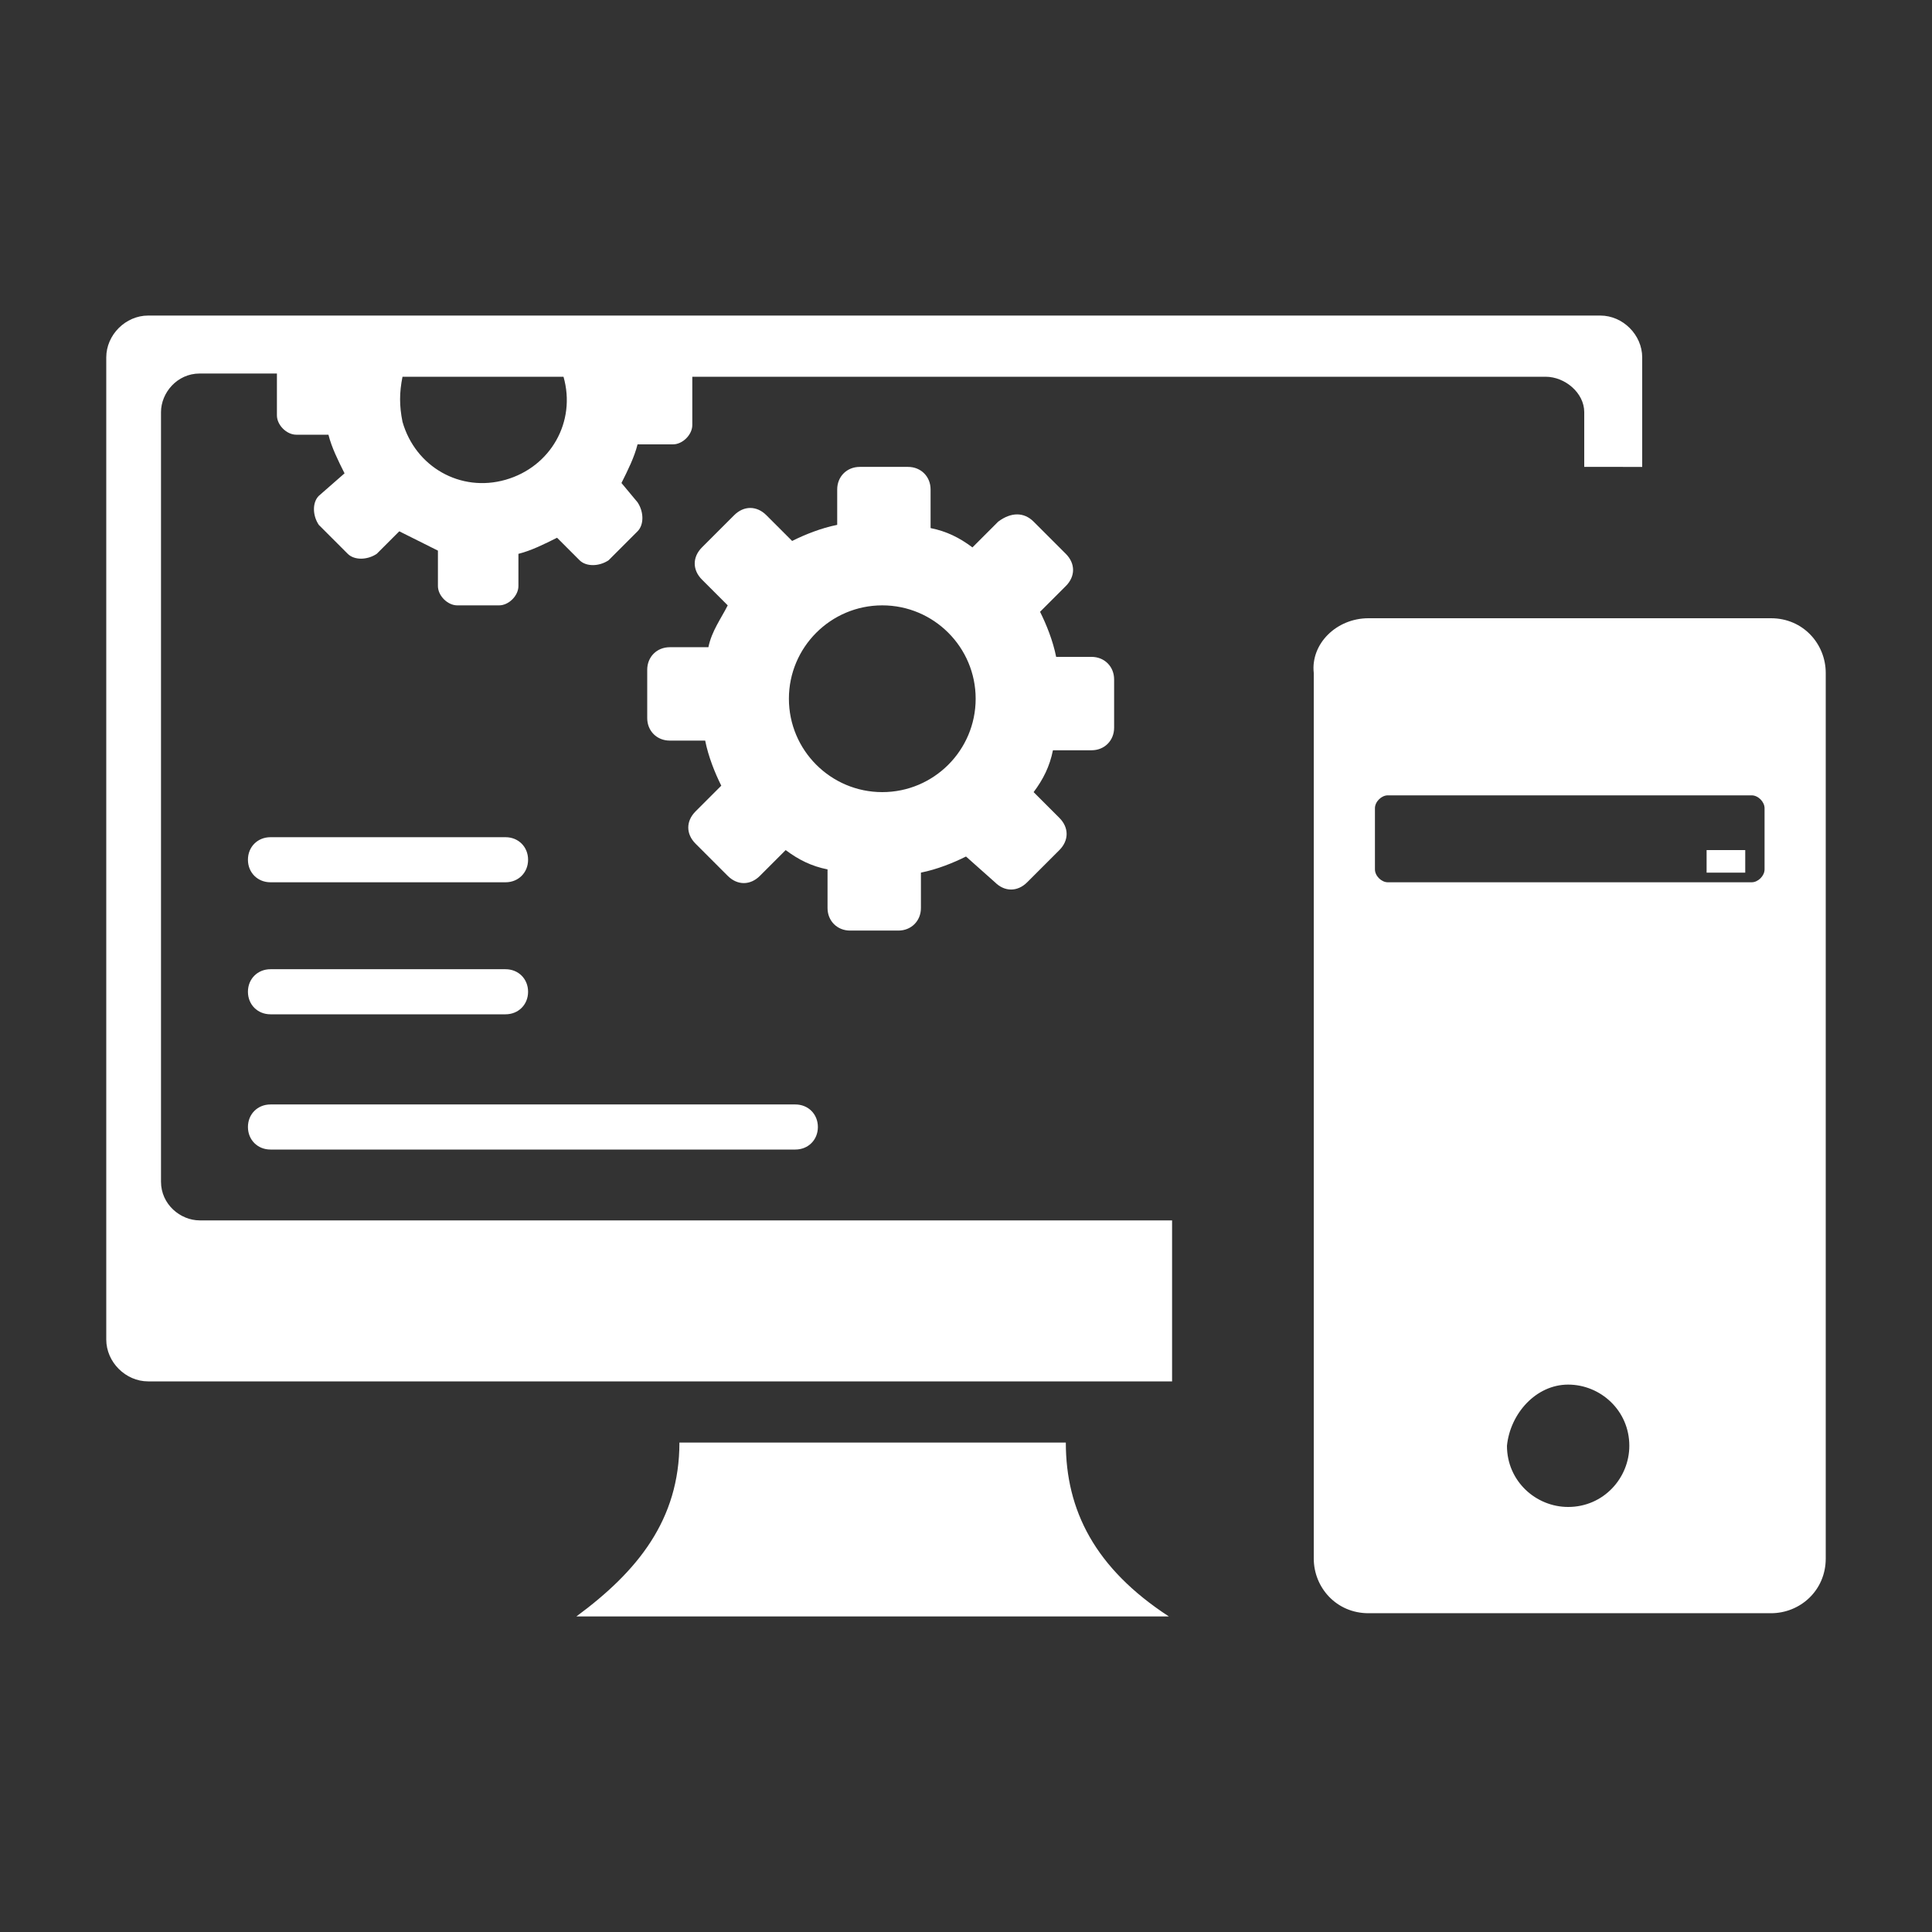 <?xml version="1.0" encoding="utf-8"?>
<!-- Generator: Adobe Illustrator 25.2.1, SVG Export Plug-In . SVG Version: 6.00 Build 0)  -->
<svg version="1.1" id="Layer_1" xmlns="http://www.w3.org/2000/svg" xmlns:xlink="http://www.w3.org/1999/xlink" x="0px" y="0px"
	 viewBox="0 0 60 60" style="enable-background:new 0 0 60 60;" xml:space="preserve">
<rect x="0" y="0" width="60" height="60" fill="#333333" stroke="none"/>
<style type="text/css">
	.st0{fill-rule:evenodd;clip-rule:evenodd;fill:#FFFFFF;}
</style>
<path class="st0" d="M42.5,19.2H55c1,0,1.7,0.8,1.7,1.7v27.5c0,1-0.8,1.7-1.7,1.7H42.5c-1,0-1.7-0.8-1.7-1.7V20.9
	C40.7,20,41.5,19.2,42.5,19.2z M8.4,31.5c-0.4,0-0.7-0.3-0.7-0.7s0.3-0.7,0.7-0.7h7.3c0.4,0,0.7,0.3,0.7,0.7s-0.3,0.7-0.7,0.7H8.4z
	 M8.4,27.4c-0.4,0-0.7-0.3-0.7-0.7s0.3-0.7,0.7-0.7h7.3c0.4,0,0.7,0.3,0.7,0.7s-0.3,0.7-0.7,0.7H8.4z M8.4,35.7
	c-0.4,0-0.7-0.3-0.7-0.7c0-0.4,0.3-0.7,0.7-0.7h16.3c0.4,0,0.7,0.3,0.7,0.7c0,0.4-0.3,0.7-0.7,0.7H8.4z M8.6,11.7v1.2
	c0,0.3,0.3,0.6,0.6,0.6h1c0.1,0.4,0.3,0.8,0.5,1.2l-0.8,0.7c-0.2,0.2-0.2,0.6,0,0.9l0.9,0.9c0.2,0.2,0.6,0.2,0.9,0c0,0,0,0,0,0
	l0.7-0.7c0.4,0.2,0.8,0.4,1.2,0.6v1.1c0,0.3,0.3,0.6,0.6,0.6c0,0,0,0,0,0h1.3c0.3,0,0.6-0.3,0.6-0.6v-1c0.4-0.1,0.8-0.3,1.2-0.5
	l0.7,0.7c0.2,0.2,0.6,0.2,0.9,0c0,0,0,0,0,0l0.9-0.9c0.2-0.2,0.2-0.6,0-0.9L19.3,15c0.2-0.4,0.4-0.8,0.5-1.2h1.1
	c0.3,0,0.6-0.3,0.6-0.6c0,0,0,0,0,0v-1.3c0-0.1,0-0.1,0-0.2H48c0.6,0,1.2,0.5,1.2,1.1v1.7H51v-3.4c0-0.7-0.6-1.3-1.3-1.3H4.6
	c-0.7,0-1.3,0.6-1.3,1.3v30.5c0,0.7,0.6,1.3,1.3,1.3h31.8v-5H6.2c-0.6,0-1.2-0.5-1.2-1.2V12.8c0-0.6,0.5-1.2,1.2-1.2H8.6z
	 M17.5,11.7c0.4,1.4-0.4,2.8-1.8,3.2s-2.8-0.4-3.2-1.8c-0.1-0.5-0.1-0.9,0-1.4H17.5z M32.1,16.2l1,1c0.3,0.3,0.3,0.7,0,1
	c0,0,0,0,0,0L32.3,19c0.2,0.4,0.4,0.9,0.5,1.4h1.1c0.4,0,0.7,0.3,0.7,0.7v1.5c0,0.4-0.3,0.7-0.7,0.7c0,0,0,0,0,0h-1.2
	c-0.1,0.5-0.3,0.9-0.6,1.3l0.8,0.8c0.3,0.3,0.3,0.7,0,1c0,0,0,0,0,0l-1,1c-0.3,0.3-0.7,0.3-1,0c0,0,0,0,0,0L30,26.6
	c-0.4,0.2-0.9,0.4-1.4,0.5v1.1c0,0.4-0.3,0.7-0.7,0.7l0,0h-1.5c-0.4,0-0.7-0.3-0.7-0.7V27c-0.5-0.1-0.9-0.3-1.3-0.6l-0.8,0.8
	c-0.3,0.3-0.7,0.3-1,0l-1-1c-0.3-0.3-0.3-0.7,0-1l0.8-0.8c-0.2-0.4-0.4-0.9-0.5-1.4h-1.1c-0.4,0-0.7-0.3-0.7-0.7v-1.5
	c0-0.4,0.3-0.7,0.7-0.7H22c0.1-0.5,0.4-0.9,0.6-1.3l-0.8-0.8c-0.3-0.3-0.3-0.7,0-1l1-1c0.3-0.3,0.7-0.3,1,0c0,0,0,0,0,0l0.8,0.8
	c0.4-0.2,0.9-0.4,1.4-0.5v-1.1c0-0.4,0.3-0.7,0.7-0.7h1.5c0.4,0,0.7,0.3,0.7,0.7v1.2c0.5,0.1,0.9,0.3,1.3,0.6l0.8-0.8
	C31.4,15.9,31.8,15.9,32.1,16.2C32.1,16.2,32.1,16.2,32.1,16.2L32.1,16.2z M27.4,18.8c1.6,0,2.9,1.3,2.9,2.9c0,1.6-1.3,2.9-2.9,2.9
	c-1.6,0-2.9-1.3-2.9-2.9c0,0,0,0,0,0C24.5,20.1,25.8,18.8,27.4,18.8z M21.1,44.8h12c0,2.1,0.9,3.9,3.2,5.4H17.9
	C19.8,48.8,21.1,47.2,21.1,44.8z M53,26.4h1.2v0.7H53V26.4z M48.7,43c1,0,1.9,0.8,1.9,1.9c0,1-0.8,1.9-1.9,1.9c-1,0-1.9-0.8-1.9-1.9
	c0,0,0,0,0,0C46.9,43.9,47.7,43,48.7,43z M43.1,24.7h11.3c0.2,0,0.4,0.2,0.4,0.4V27c0,0.2-0.2,0.4-0.4,0.4H43.1
	c-0.2,0-0.4-0.2-0.4-0.4v-1.9C42.7,24.9,42.9,24.7,43.1,24.7z"/>
</svg>

